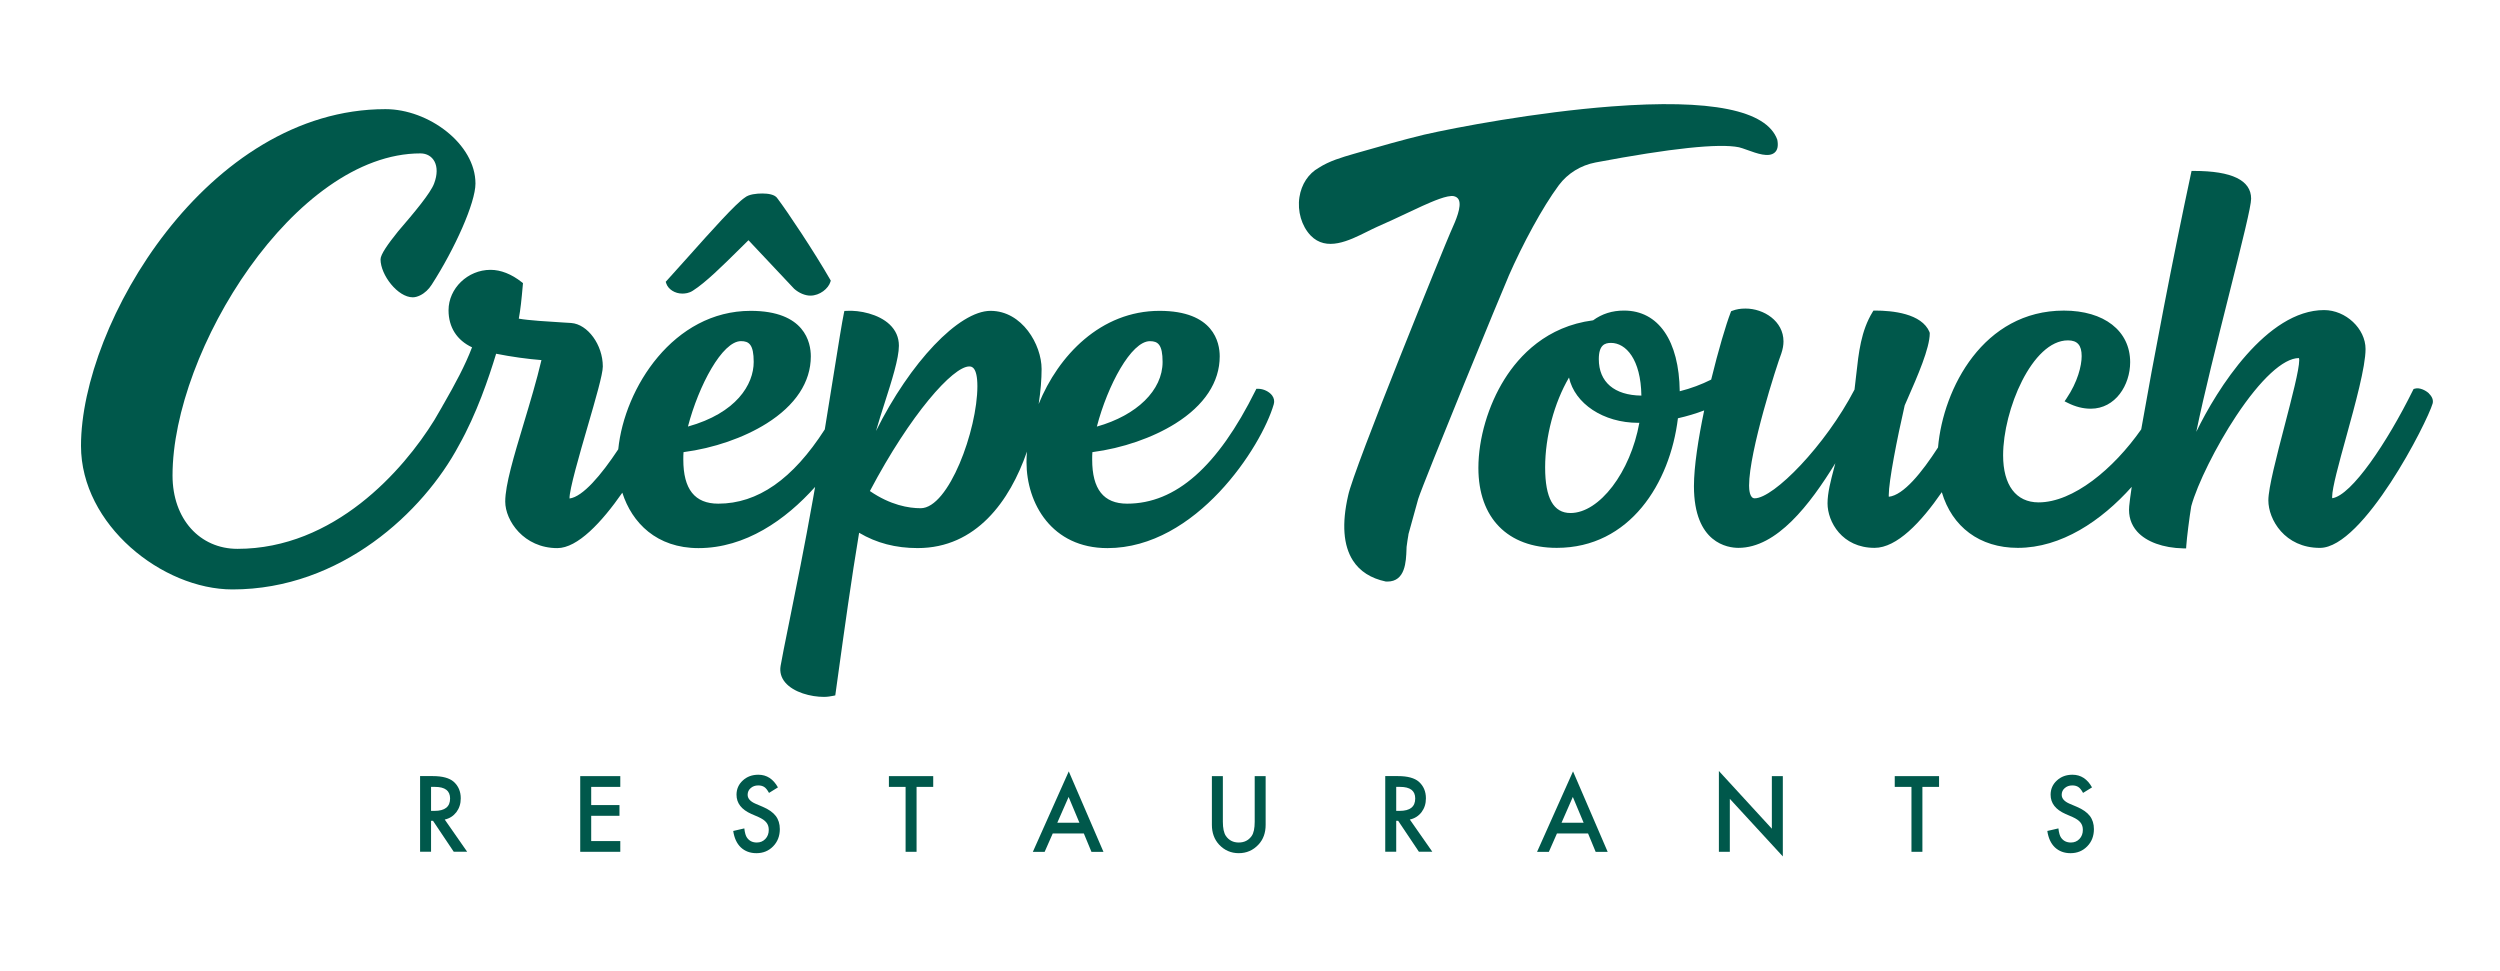 <svg xmlns="http://www.w3.org/2000/svg" id="Calque_1" viewBox="0 0 818 317.67"><defs><style>.cls-1{fill:#00584b;}</style></defs><path class="cls-1" d="M145.51,268.16c1.58-.35,2.84-1.16,3.81-2.41.96-1.28,1.44-2.78,1.44-4.54,0-2.23-.77-4.04-2.31-5.42-1.39-1.21-3.66-1.85-6.8-1.85h-4.2v24.75h3.59v-10.12h.64l6.78,10.12h4.39l-7.34-10.54ZM141.04,265.32v-7.85h1.28c3.3,0,4.95,1.26,4.95,3.79,0,2.71-1.69,4.06-5.09,4.06h-1.13Z"></path><polygon class="cls-1" points="202.96 257.47 193.44 257.47 193.44 263.42 202.69 263.42 202.69 266.93 193.44 266.93 193.44 275.2 202.96 275.2 202.96 278.71 189.85 278.71 189.85 253.95 202.96 253.95 202.96 257.47"></polygon><path class="cls-1" d="M254.53,257.64l-2.91,1.8c-.54-.98-1.06-1.63-1.55-1.93-.51-.34-1.17-.52-1.98-.52-1,0-1.82.3-2.48.89-.66.57-.98,1.3-.98,2.18,0,1.21.86,2.18,2.58,2.92l2.37,1.01c1.93.82,3.34,1.81,4.24,2.98.89,1.17,1.34,2.61,1.34,4.31,0,2.27-.74,4.16-2.19,5.64-1.46,1.5-3.29,2.24-5.47,2.24-2.06,0-3.76-.64-5.11-1.9-1.32-1.27-2.14-3.07-2.48-5.37l3.63-.84c.17,1.45.46,2.46.87,3.02.74,1.07,1.81,1.6,3.23,1.6,1.12,0,2.05-.39,2.79-1.17.75-.78,1.11-1.78,1.11-2.97,0-.48-.06-.92-.19-1.32-.13-.4-.33-.77-.6-1.1-.27-.34-.63-.66-1.05-.95-.44-.29-.95-.57-1.54-.84l-2.29-.99c-3.26-1.44-4.88-3.53-4.88-6.29,0-1.85.68-3.41,2.05-4.66,1.36-1.27,3.07-1.89,5.1-1.89,2.74,0,4.88,1.39,6.42,4.17h0Z"></path><polygon class="cls-1" points="299.9 257.47 299.9 278.71 296.31 278.71 296.31 257.47 290.85 257.47 290.85 253.95 305.35 253.95 305.35 257.47 299.9 257.47"></polygon><path class="cls-1" d="M349.7,252.4l-11.75,26.32h3.86l2.65-6.02h10.17l2.49,6.02h3.93l-11.35-26.32ZM345.95,269.19l3.7-8.43,3.53,8.43h-7.23Z"></path><path class="cls-1" d="M400.12,253.96v14.91c0,2.13.33,3.68,1,4.67,1,1.42,2.4,2.13,4.2,2.13s3.22-.71,4.22-2.13c.67-.95,1-2.51,1-4.67v-14.91h3.58v15.93c0,2.61-.77,4.76-2.34,6.45-1.75,1.88-3.91,2.82-6.46,2.82s-4.71-.95-6.45-2.82c-1.55-1.69-2.34-3.84-2.34-6.45v-15.93h3.58Z"></path><path class="cls-1" d="M461.29,268.16c1.58-.35,2.86-1.16,3.83-2.41.96-1.28,1.44-2.78,1.44-4.54,0-2.23-.77-4.04-2.31-5.42-1.39-1.21-3.66-1.85-6.8-1.85h-4.2v24.75h3.59v-10.12h.64l6.78,10.12h4.39l-7.36-10.54ZM456.84,265.32v-7.85h1.26c3.32,0,4.96,1.26,4.96,3.79,0,2.71-1.69,4.06-5.09,4.06h-1.13Z"></path><path class="cls-1" d="M514.69,252.4l-11.76,26.32h3.86l2.65-6.02h10.17l2.49,6.02h3.93l-11.33-26.32ZM510.94,269.19l3.69-8.43,3.53,8.43h-7.22Z"></path><polygon class="cls-1" points="562.42 278.71 562.42 252.27 579.75 271.15 579.75 253.96 583.34 253.96 583.34 280.22 566 261.38 566 278.71 562.42 278.71"></polygon><polygon class="cls-1" points="629.01 257.47 629.01 278.71 625.43 278.71 625.43 257.47 619.96 257.47 619.96 253.95 634.46 253.95 634.46 257.47 629.01 257.47"></polygon><path class="cls-1" d="M684.49,257.64l-2.91,1.8c-.54-.98-1.06-1.63-1.55-1.93-.51-.34-1.17-.52-1.98-.52-1,0-1.82.3-2.48.89-.66.57-.98,1.3-.98,2.18,0,1.21.86,2.18,2.58,2.92l2.38,1.01c1.93.82,3.34,1.81,4.24,2.98.89,1.17,1.34,2.61,1.34,4.31,0,2.27-.73,4.16-2.19,5.64-1.46,1.5-3.29,2.24-5.47,2.24-2.06,0-3.76-.64-5.11-1.9-1.32-1.27-2.14-3.07-2.48-5.37l3.63-.84c.17,1.45.46,2.46.87,3.02.74,1.07,1.81,1.6,3.23,1.6,1.12,0,2.05-.39,2.79-1.17.75-.78,1.11-1.78,1.11-2.97,0-.48-.06-.92-.19-1.32-.13-.4-.33-.77-.6-1.1-.27-.34-.62-.66-1.05-.95-.43-.29-.95-.57-1.54-.84l-2.29-.99c-3.26-1.44-4.88-3.53-4.88-6.29,0-1.85.68-3.41,2.05-4.66,1.36-1.27,3.07-1.89,5.1-1.89,2.74,0,4.88,1.39,6.42,4.17h0Z"></path><path class="cls-1" d="M223.24,96.06c.87,0,2.19-.1,3.51-.98,4.12-2.61,9.71-8.14,15.11-13.48,1.02-1.01,2.03-2.01,3.04-3l14.95,15.89c1.55,1.38,3.57,2.24,5.29,2.24,3.12,0,5.91-2.33,6.57-4.51l.12-.4-.21-.37c-5.16-8.99-14.05-22.34-17.23-26.51-.81-1.35-3.16-1.63-4.98-1.63s-4.38.24-5.67,1.32c-2.99,1.95-10.97,10.89-18.69,19.54-2.42,2.71-4.77,5.34-6.84,7.61l-.39.42.18.54c.64,1.92,2.84,3.32,5.24,3.32Z"></path><path class="cls-1" d="M411.69,127.22h-.61l-.27.54c-12.37,24.93-26.11,37.04-42.01,37.04-7.7,0-11.44-4.72-11.44-14.42,0-.86,0-1.63.07-2.44,9.84-1.28,19.71-4.69,27.19-9.38,9.47-5.95,14.47-13.54,14.47-21.96,0-4.48-1.92-14.89-19.69-14.89-19.21,0-33.13,14.62-39.55,30.49.65-4.22.96-8.15.96-11.46,0-7.95-6.36-19.03-16.71-19.03s-26.34,16.88-37.47,39.31c.81-2.89,1.84-6.1,2.85-9.25,2.28-7.12,4.64-14.49,4.64-18.65,0-2.72-1.03-5.06-3.05-6.97-3.59-3.39-9.79-4.69-14.05-4.44l-.74.04-.16.73c-.54,2.47-1.85,10.66-3.51,21.02-.84,5.26-1.77,11.08-2.74,17-10.48,16.32-21.96,24.3-34.85,24.3-7.7,0-11.44-4.72-11.44-14.42,0-.86,0-1.63.07-2.44,9.84-1.28,19.71-4.69,27.18-9.38,9.47-5.95,14.47-13.55,14.47-21.96,0-4.48-1.92-14.89-19.69-14.89-25.19,0-41.29,25.14-43.32,45.3-5.63,8.52-11.64,15.56-15.94,16.1-.13-2.73,3.31-14.58,5.86-23.36,2.7-9.29,5.03-17.31,5.03-19.84,0-7.06-4.93-13.84-10.36-14.23l-2.61-.16c-4.65-.28-11.44-.69-14.52-1.26.56-3.05.88-6.04,1.32-11.09l.05-.53-.42-.33c-3.33-2.63-6.86-4.02-10.21-4.02-7.44,0-13.73,6.06-13.73,13.23,0,5.53,2.72,9.81,7.69,12.12-2.28,5.98-5.47,11.89-9.34,18.64-.04.05-.06.09-.1.14-.12.22-.25.46-.37.69-.81,1.4-1.64,2.84-2.51,4.32-10.21,16.54-32.79,42.15-64.44,42.15-12.26,0-21.24-9.7-21.24-24.01,0-40.86,40.09-105.38,81.12-105.38,4.09,0,6.74,3.88,4.46,9.88-1.19,3.14-6.28,9.24-11.79,15.65-3.35,4.16-5.73,7.56-5.73,9.13,0,5.11,5.62,12.43,10.56,12.43.73,0,1.52-.22,2.36-.62,1.58-.76,2.86-2.02,3.81-3.5,7.62-11.83,14.33-26.83,14.33-33.1,0-12.94-15.32-24.35-29.45-24.35-58.24,0-99.62,70.15-99.62,110.16,0,25.88,26.65,46.99,49.56,46.99,35.52,0,62.51-25.41,74.08-47.13,5.8-10.28,9.78-22.08,12.19-29.99,4.97.99,10.36,1.74,14.83,2.08-1.58,6.71-3.72,13.81-5.79,20.7-3.25,10.81-6.06,20.14-6.06,25.6,0,6.22,6.07,15.22,17.04,15.22,6.64,0,14.52-8.44,21.27-18.13,3.16,9.87,11.24,18.13,24.93,18.13,15.34,0,28.52-9.25,38.15-20.03-.23,1.34-.47,2.68-.7,3.98-2.65,14.96-5.64,29.75-7.83,40.54-1.38,6.82-2.38,11.74-2.77,14.11-.32,1.95.2,3.8,1.52,5.36,2.76,3.26,8.37,4.72,12.69,4.72,1.12,0,2.2-.19,3.01-.35l.68-.14,1.01-7.29c1.83-13.22,4.31-31.16,6.79-45.92,5.69,3.37,11.97,5.01,19.15,5.01,19.12,0,30.17-15.37,35.77-31.57-.1,1.16-.15,2.31-.15,3.44,0,13.55,8.29,28.14,26.48,28.14,29.07,0,50.42-33.22,54.42-47.06.3-.98.11-2.01-.53-2.88-.94-1.27-2.85-2.19-4.54-2.19ZM358.89,139.58c3.53-13.54,11.26-27.95,17.36-27.95,2.63,0,4.15,1.11,4.15,6.8,0,9.26-8.39,17.45-21.51,21.15ZM301.24,166.29c-3.88,0-9.87-.99-16.61-5.62,13.3-25.21,27.19-40.77,32.51-40.77.66,0,2.66,0,2.66,6.47,0,14.31-9.36,39.92-18.56,39.92ZM225.09,139.58c3.53-13.54,11.26-27.96,17.36-27.96,2.63,0,4.16,1.11,4.16,6.8,0,7.42-5.69,16.74-21.52,21.15Z"></path><path class="cls-1" d="M794.79,128.76c-1.15-1.1-3.18-2.04-4.66-1.59l-.41.12-.19.38c-8.46,17.12-20.09,34.44-26.43,35.35-.01-.12-.02-.28-.02-.47,0-2.91,2.23-11,4.59-19.55,2.97-10.78,6.34-23,6.34-28.8,0-6.67-6.47-12.74-13.57-12.74-18.74,0-35.04,25.82-41.81,39.83,2.48-12.12,6.82-29.39,10.7-44.86,4.49-17.89,7.24-28.98,7.24-31.41,0-6.03-6.29-9.09-18.7-9.09h-.79l-.17.77c-5.95,27.73-12.31,60.94-16.3,83.79-9.09,12.99-22.3,23.89-33.58,23.89-7.38,0-11.61-5.62-11.61-15.41,0-14.85,9.5-37.6,21.21-37.6,3.1,0,4.49,1.59,4.49,5.15,0,3.15-1.3,8.45-4.96,13.86l-.63.93,1,.5c2.59,1.3,5.06,1.92,7.56,1.92,8.08,0,12.9-7.74,12.9-15.22,0-10.25-8.51-16.88-21.68-16.88-26.28,0-39.49,25.33-41.19,44.78-5.26,8.16-11.29,15.64-16.1,16.13-.01-.12-.02-.28-.02-.48,0-4.63,2.73-18.58,5.22-29.42l.96-2.19c3.23-7.36,7.24-16.52,7.24-21.39l-.07-.38c-2.54-6.15-12.24-7.06-17.8-7.06h-.55l-.29.47c-3.77,6.15-4.55,13.22-5.37,20.71-.17,1.55-.34,3.11-.54,4.67-9.54,18.35-26.46,35.58-32.67,35.58-1.65,0-1.83-2.9-1.83-4.15,0-11.24,9.09-39.48,10.55-43.24.48-1.44.71-2.73.71-3.95,0-6.64-6.44-10.75-12.4-10.75-1.7,0-2.95.21-4.32.72l-.41.15-.16.41c-1.52,3.92-4.03,12.39-6.37,21.97-3.17,1.59-6.63,2.89-10.29,3.81-.2-16.55-6.97-26.4-18.2-26.4-3.88,0-7.2,1.04-10.15,3.19-15.22,1.97-24.15,11.55-28.98,19.26-5.36,8.56-8.55,19.42-8.55,29.04,0,16.37,9.59,26.15,25.65,26.15,23.9,0,37.07-21.18,39.64-42.4,3.01-.68,5.88-1.54,8.59-2.57-1.92,9.22-3.35,18.39-3.35,24.78,0,18.73,11.14,20.19,14.56,20.19,12.52,0,23.35-14.08,31.7-27.69-.15.59-.31,1.19-.47,1.8-1.02,3.87-2.08,7.88-2.08,11.33,0,6.05,4.77,14.56,15.39,14.56,7.3,0,15.21-8.36,22-18.22,3.34,11.32,12.36,18.22,24.87,18.22,14.22,0,27.31-8.82,37.27-19.96-.4,2.7-.68,4.84-.82,6.3h0c-.3,3.27.58,6.07,2.61,8.34,3,3.35,8.5,5.35,15.07,5.49l.94.02.06-.93c.17-2.53,1.01-9.21,1.62-12.89,1.99-7.26,8.17-19.68,14.69-29.52,7.98-12.03,15.43-18.94,20.54-18.95,0,0,.1.14.1.69,0,3.07-2.42,12.34-4.75,21.3-2.63,10.08-5.35,20.5-5.35,24.57,0,6.27,5.36,15.55,16.87,15.55,14.22,0,35.13-41.14,36.89-47.27.27-1.08-.16-2.22-1.21-3.22ZM537.06,129.44c-8.86-.1-13.93-4.44-13.93-11.93,0-4.68,2.01-5.31,3.99-5.31,4.86,0,9.77,5.34,9.94,17.25ZM536.39,138.36c-2.89,16.11-13.04,29.5-22.52,29.5-5.58,0-8.3-4.88-8.3-14.92s2.95-21.12,7.81-29.42c1.86,8.52,11.2,14.83,22.67,14.83h.33Z"></path><path class="cls-1" d="M493.55,90.48c4.68-10.66,11.13-22.65,16.49-29.87,2.91-3.91,7.23-6.54,12.02-7.45,24.64-4.65,40.42-6.31,46.94-4.97.63.14,1.59.49,2.61.85,3.32,1.2,7.08,2.56,9.04.9.96-.81,1.27-2.18.88-4.22-3.49-9.71-21.75-13.38-54.25-10.89-24.79,1.89-50.95,6.87-61.33,9.24-7.25,1.76-14.09,3.73-21.33,5.8l-1.68.48c-3.92,1.14-7.98,2.32-11.42,4.54-3.39,1.89-5.7,5.39-6.35,9.62-.7,4.62.7,9.41,3.65,12.53,5.19,5.4,12.56,1.71,18.49-1.24,1.17-.58,2.29-1.14,3.32-1.6,3.25-1.41,6.6-2.99,9.85-4.52,1.67-.79,3.32-1.56,4.91-2.29,3.44-1.53,8.17-3.63,10.33-3.2.78.2,1.28.57,1.57,1.16,1.07,2.22-1.07,7.01-2.22,9.58-.19.43-.37.82-.5,1.14-1.15,2.49-31.85,77.75-33.47,86.1-2.1,9.18-1.57,16.32,1.56,21.22,2.26,3.54,5.88,5.85,10.74,6.88.06.01.24.02.29.02.09,0,.17,0,.26,0,5.89,0,6.11-6.56,6.25-10.51l.03-.82c.18-1.37.37-2.69.6-3.97.02-.09.02-.18.02-.27.03-.05.05-.11.06-.17l3.13-11.31c1.82-5.73,28.05-69.52,29.53-72.77Z"></path></svg>